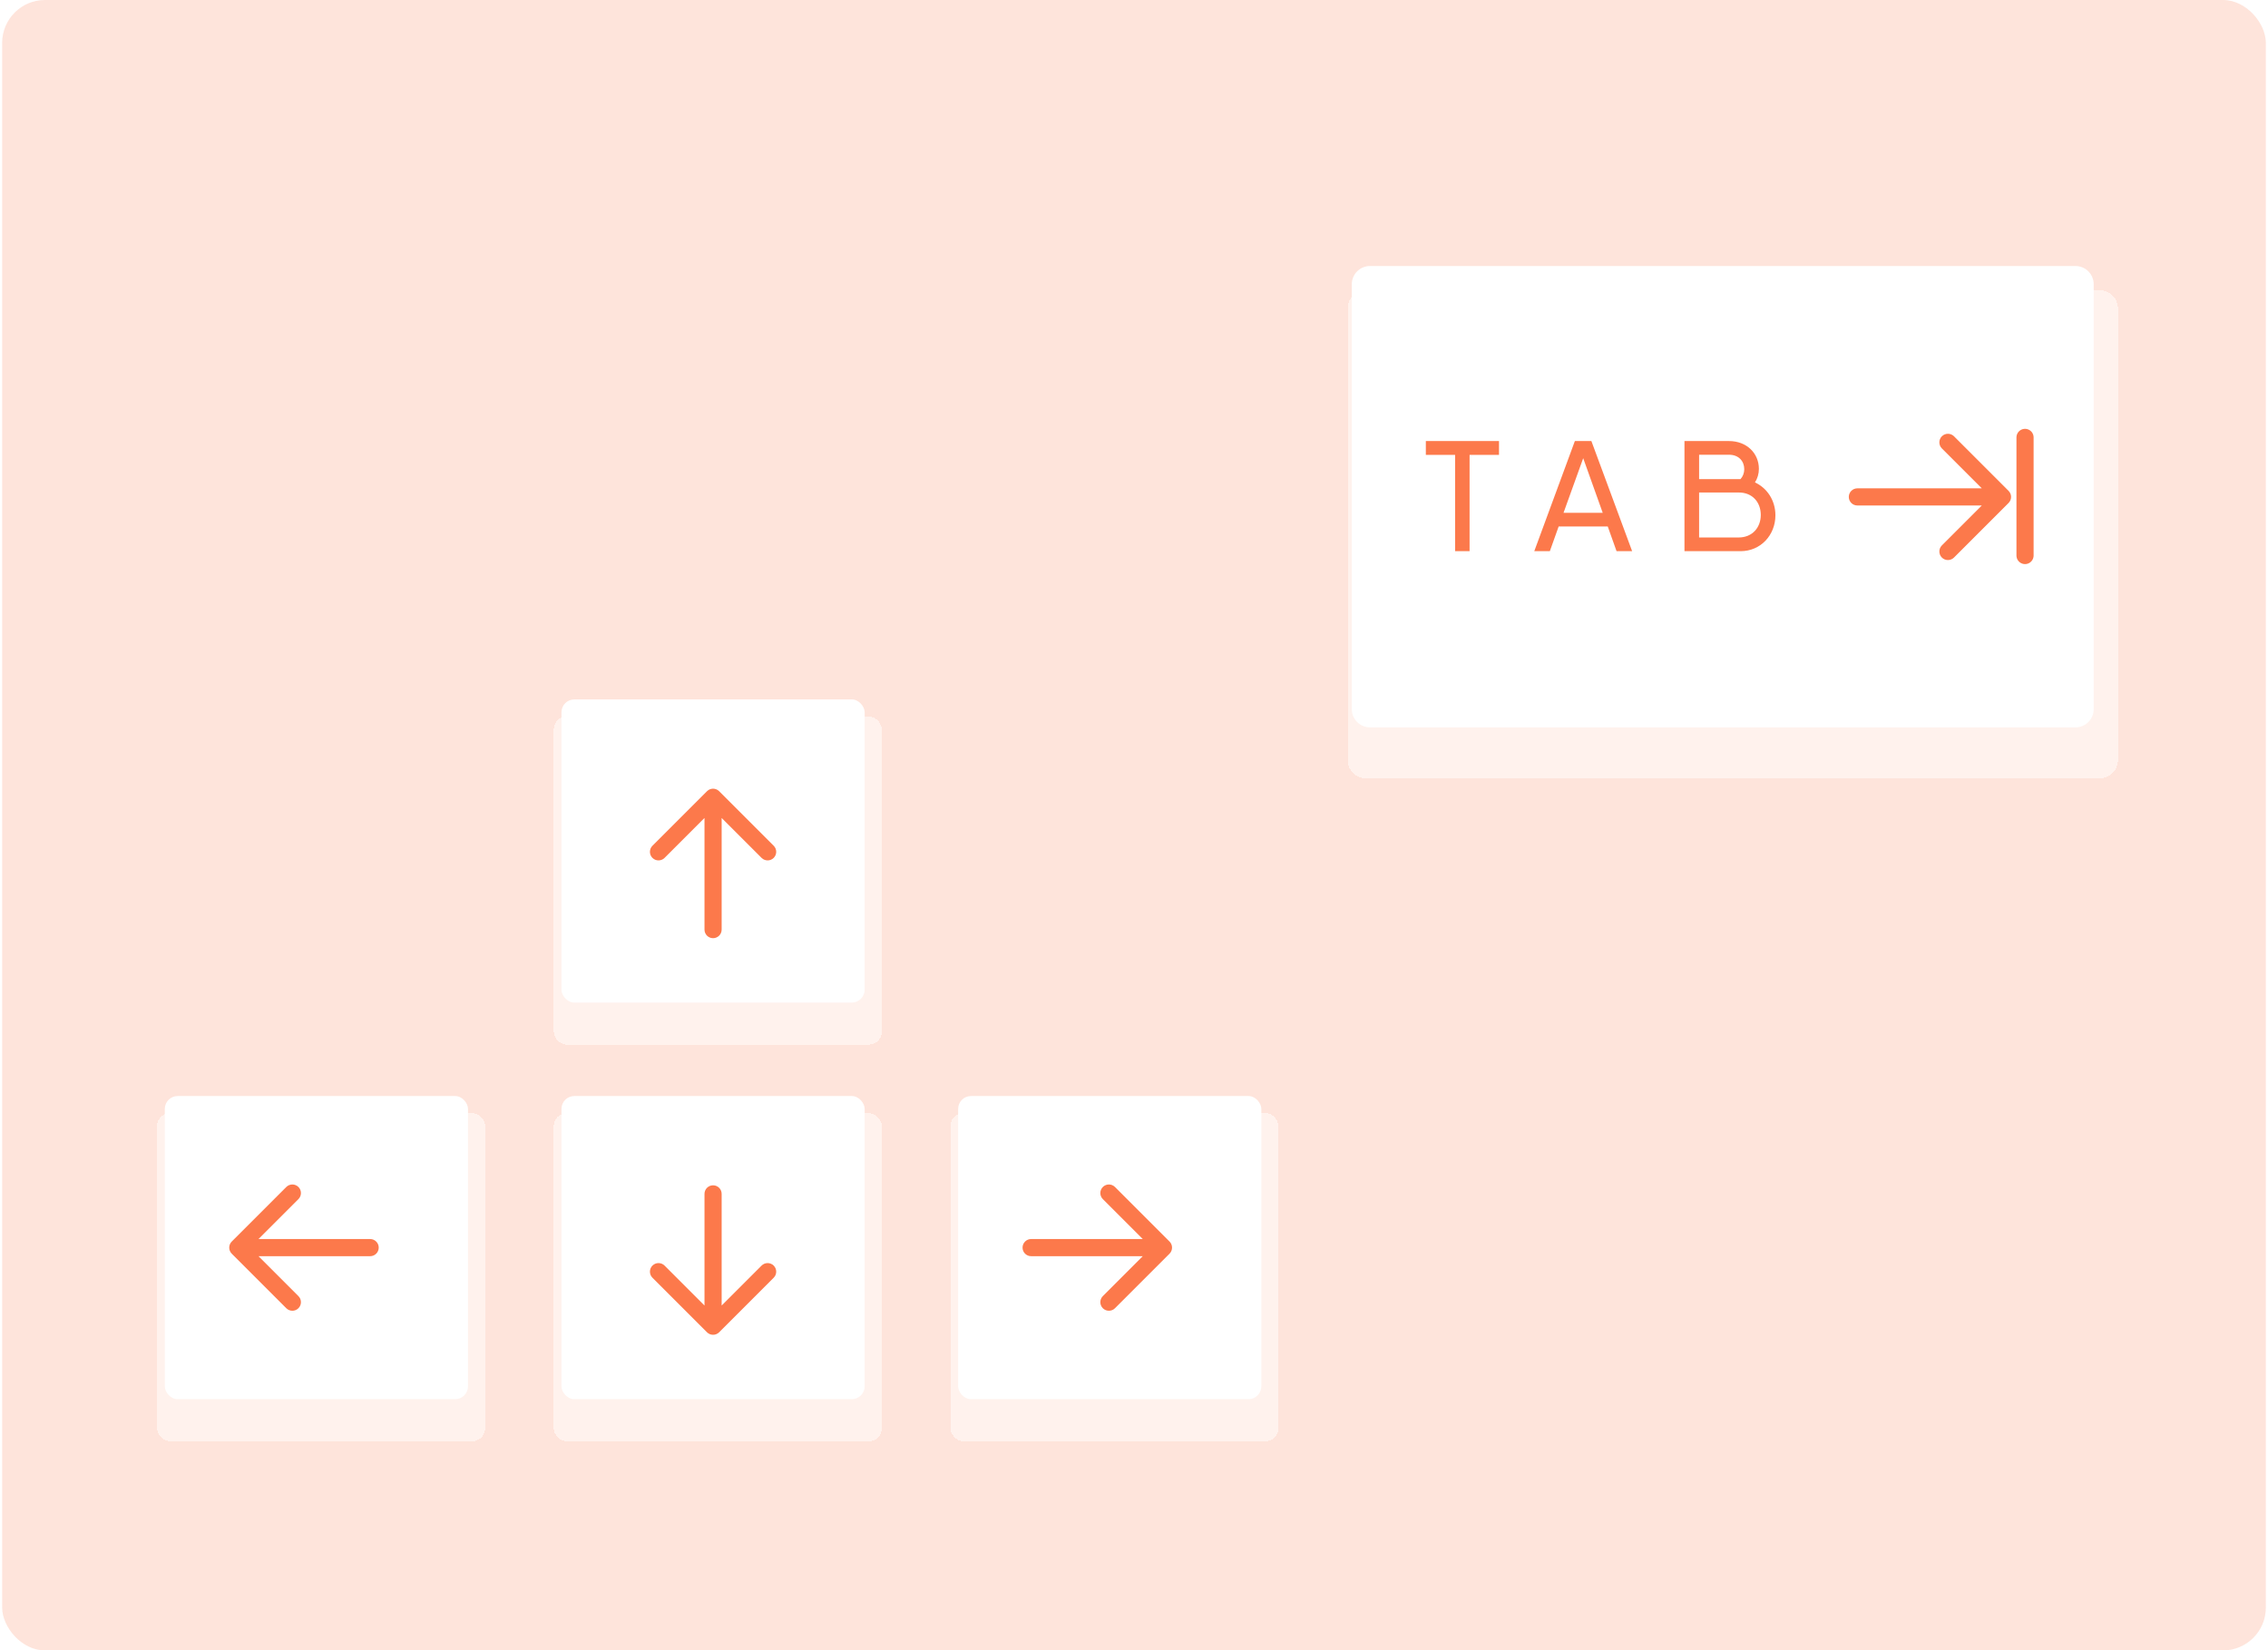 <?xml version="1.0" encoding="UTF-8"?> <svg xmlns="http://www.w3.org/2000/svg" width="529" height="385" viewBox="0 0 529 385" fill="none"><g clip-path="url(#clip0_1123_351)"><rect x="0.5" width="528" height="385" rx="10" fill="white"></rect><rect opacity="0.2" x="0.5" y="-0" width="528" height="385.113" rx="10" fill="#FC794B"></rect><g filter="url(#filter0_d_1123_351)"><rect x="125.16" y="163.157" width="76.519" height="76.519" rx="3" fill="white" fill-opacity="0.5" shape-rendering="crispEdges"></rect></g><g filter="url(#filter1_d_1123_351)"><rect x="125.16" y="255.676" width="76.519" height="76.519" rx="3" fill="white" fill-opacity="0.5" shape-rendering="crispEdges"></rect></g><g filter="url(#filter2_d_1123_351)"><rect x="217.68" y="255.676" width="76.519" height="76.519" rx="3" fill="white" fill-opacity="0.5" shape-rendering="crispEdges"></rect></g><g filter="url(#filter3_d_1123_351)"><rect x="32.641" y="255.676" width="76.519" height="76.519" rx="3" fill="white" fill-opacity="0.5" shape-rendering="crispEdges"></rect></g><rect x="38.441" y="255.676" width="70.717" height="70.717" rx="3" fill="white"></rect><rect x="130.961" y="255.676" width="70.717" height="70.717" rx="3" fill="white"></rect><rect x="130.961" y="163.157" width="70.717" height="70.717" rx="3" fill="white"></rect><rect x="223.484" y="255.676" width="70.717" height="70.717" rx="3" fill="white"></rect><path d="M164.32 216.852C164.32 217.956 165.216 218.852 166.32 218.852C167.425 218.852 168.32 217.956 168.32 216.852H164.32ZM167.735 184.567C166.953 183.786 165.687 183.786 164.906 184.567L152.178 197.295C151.397 198.076 151.397 199.343 152.178 200.124C152.959 200.905 154.226 200.905 155.007 200.124L166.32 188.81L177.634 200.124C178.415 200.905 179.681 200.905 180.462 200.124C181.243 199.343 181.243 198.076 180.462 197.295L167.735 184.567ZM168.32 216.852V185.981H164.32V216.852H168.32Z" fill="#FC794B"></path><path d="M164.32 278.501C164.32 277.396 165.216 276.501 166.32 276.501C167.425 276.501 168.32 277.396 168.32 278.501H164.32ZM167.735 310.785C166.953 311.566 165.687 311.566 164.906 310.785L152.178 298.057C151.397 297.276 151.397 296.01 152.178 295.229C152.959 294.448 154.226 294.448 155.007 295.229L166.32 306.543L177.634 295.229C178.415 294.448 179.681 294.448 180.462 295.229C181.243 296.01 181.243 297.276 180.462 298.057L167.735 310.785ZM168.32 278.501V309.371H164.32V278.501H168.32Z" fill="#FC794B"></path><path d="M240.505 293.035C239.4 293.035 238.505 292.139 238.505 291.035C238.505 289.93 239.4 289.035 240.505 289.035V293.035ZM272.789 289.621C273.57 290.402 273.57 291.668 272.789 292.449L260.061 305.177C259.28 305.958 258.014 305.958 257.233 305.177C256.452 304.396 256.452 303.13 257.233 302.349L268.547 291.035L257.233 279.721C256.452 278.94 256.452 277.674 257.233 276.893C258.014 276.112 259.28 276.112 260.061 276.893L272.789 289.621ZM240.505 289.035H255.94V293.035H240.505V289.035ZM255.94 289.035H271.375V293.035H255.94V289.035Z" fill="#FC794B"></path><path d="M86.335 293.035C87.439 293.035 88.335 292.139 88.335 291.035C88.335 289.93 87.439 289.035 86.335 289.035V293.035ZM54.051 289.621C53.27 290.402 53.27 291.668 54.051 292.449L66.779 305.177C67.56 305.958 68.826 305.958 69.607 305.177C70.388 304.396 70.388 303.13 69.607 302.349L58.293 291.035L69.607 279.721C70.388 278.94 70.388 277.674 69.607 276.893C68.826 276.112 67.56 276.112 66.779 276.893L54.051 289.621ZM86.335 289.035H55.465V293.035H86.335V289.035Z" fill="#FC794B"></path><g filter="url(#filter4_d_1123_351)"><path d="M308.672 66.303C308.672 63.957 310.574 62.055 312.92 62.055H484.093C486.439 62.055 488.341 63.957 488.341 66.303V171.646C488.341 173.993 486.439 175.895 484.093 175.895H312.92C310.574 175.895 308.672 173.993 308.672 171.646V66.303Z" fill="white" fill-opacity="0.5" shape-rendering="crispEdges"></path></g><path d="M315.301 66.303C315.301 63.957 317.203 62.055 319.549 62.055H484.097C486.443 62.055 488.345 63.957 488.345 66.303V165.428C488.345 167.774 486.443 169.676 484.097 169.676H319.549C317.203 169.676 315.301 167.774 315.301 165.428V66.303Z" fill="white"></path><path d="M349.634 102.885V106.114H342.772V128.572H339.396V106.114H332.571V102.885H342.772H349.634ZM377.054 128.572L374.999 122.811H363.55L361.495 128.572H357.862L367.33 102.885H371.183L380.687 128.572H377.054ZM364.688 119.618H373.825L369.275 106.885L364.688 119.618ZM409.335 112.536C412.197 113.857 414.106 116.756 414.106 120.206C414.106 124.829 410.656 128.572 405.996 128.572H393.556H392.895V102.885H396.308H403.28C407.427 102.885 410.253 105.747 410.253 109.38C410.253 110.518 409.922 111.619 409.335 112.536ZM403.28 106.078H396.308V111.766H405.959C406.51 111.178 406.84 110.334 406.84 109.454C406.84 107.582 405.555 106.078 403.28 106.078ZM405.519 125.38C408.748 125.38 410.693 123.031 410.693 120.132C410.693 117.197 408.785 114.885 405.555 114.885H396.308V125.38H405.519Z" fill="#FC794B"></path><path d="M433.223 113.917C432.118 113.917 431.223 114.813 431.223 115.917C431.223 117.022 432.118 117.917 433.223 117.917V113.917ZM468.487 117.332C469.268 116.551 469.268 115.284 468.487 114.503L455.759 101.775C454.978 100.994 453.712 100.994 452.931 101.775C452.15 102.556 452.15 103.823 452.931 104.604L464.244 115.917L452.931 127.231C452.15 128.012 452.15 129.279 452.931 130.06C453.712 130.841 454.978 130.841 455.759 130.06L468.487 117.332ZM433.223 117.917H467.073V113.917H433.223V117.917Z" fill="#FC794B"></path><path d="M472.328 102.036L472.328 129.587" stroke="#FC794B" stroke-width="4" stroke-linecap="round"></path></g><defs><filter id="filter0_d_1123_351" x="117.16" y="155.157" width="100.52" height="100.52" color-interpolation-filters="sRGB"><feFlood flood-opacity="0" result="BackgroundImageFix"></feFlood><feColorMatrix in="SourceAlpha" type="matrix" values="0 0 0 0 0 0 0 0 0 0 0 0 0 0 0 0 0 0 127 0" result="hardAlpha"></feColorMatrix><feOffset dx="4" dy="4"></feOffset><feGaussianBlur stdDeviation="6"></feGaussianBlur><feComposite in2="hardAlpha" operator="out"></feComposite><feColorMatrix type="matrix" values="0 0 0 0 0 0 0 0 0 0 0 0 0 0 0 0 0 0 0.05 0"></feColorMatrix><feBlend mode="normal" in2="BackgroundImageFix" result="effect1_dropShadow_1123_351"></feBlend><feBlend mode="normal" in="SourceGraphic" in2="effect1_dropShadow_1123_351" result="shape"></feBlend></filter><filter id="filter1_d_1123_351" x="117.16" y="247.676" width="100.52" height="100.52" color-interpolation-filters="sRGB"><feFlood flood-opacity="0" result="BackgroundImageFix"></feFlood><feColorMatrix in="SourceAlpha" type="matrix" values="0 0 0 0 0 0 0 0 0 0 0 0 0 0 0 0 0 0 127 0" result="hardAlpha"></feColorMatrix><feOffset dx="4" dy="4"></feOffset><feGaussianBlur stdDeviation="6"></feGaussianBlur><feComposite in2="hardAlpha" operator="out"></feComposite><feColorMatrix type="matrix" values="0 0 0 0 0 0 0 0 0 0 0 0 0 0 0 0 0 0 0.05 0"></feColorMatrix><feBlend mode="normal" in2="BackgroundImageFix" result="effect1_dropShadow_1123_351"></feBlend><feBlend mode="normal" in="SourceGraphic" in2="effect1_dropShadow_1123_351" result="shape"></feBlend></filter><filter id="filter2_d_1123_351" x="209.68" y="247.676" width="100.52" height="100.52" color-interpolation-filters="sRGB"><feFlood flood-opacity="0" result="BackgroundImageFix"></feFlood><feColorMatrix in="SourceAlpha" type="matrix" values="0 0 0 0 0 0 0 0 0 0 0 0 0 0 0 0 0 0 127 0" result="hardAlpha"></feColorMatrix><feOffset dx="4" dy="4"></feOffset><feGaussianBlur stdDeviation="6"></feGaussianBlur><feComposite in2="hardAlpha" operator="out"></feComposite><feColorMatrix type="matrix" values="0 0 0 0 0 0 0 0 0 0 0 0 0 0 0 0 0 0 0.05 0"></feColorMatrix><feBlend mode="normal" in2="BackgroundImageFix" result="effect1_dropShadow_1123_351"></feBlend><feBlend mode="normal" in="SourceGraphic" in2="effect1_dropShadow_1123_351" result="shape"></feBlend></filter><filter id="filter3_d_1123_351" x="24.641" y="247.676" width="100.52" height="100.52" color-interpolation-filters="sRGB"><feFlood flood-opacity="0" result="BackgroundImageFix"></feFlood><feColorMatrix in="SourceAlpha" type="matrix" values="0 0 0 0 0 0 0 0 0 0 0 0 0 0 0 0 0 0 127 0" result="hardAlpha"></feColorMatrix><feOffset dx="4" dy="4"></feOffset><feGaussianBlur stdDeviation="6"></feGaussianBlur><feComposite in2="hardAlpha" operator="out"></feComposite><feColorMatrix type="matrix" values="0 0 0 0 0 0 0 0 0 0 0 0 0 0 0 0 0 0 0.05 0"></feColorMatrix><feBlend mode="normal" in2="BackgroundImageFix" result="effect1_dropShadow_1123_351"></feBlend><feBlend mode="normal" in="SourceGraphic" in2="effect1_dropShadow_1123_351" result="shape"></feBlend></filter><filter id="filter4_d_1123_351" x="297.343" y="50.727" width="213.654" height="147.825" color-interpolation-filters="sRGB"><feFlood flood-opacity="0" result="BackgroundImageFix"></feFlood><feColorMatrix in="SourceAlpha" type="matrix" values="0 0 0 0 0 0 0 0 0 0 0 0 0 0 0 0 0 0 127 0" result="hardAlpha"></feColorMatrix><feOffset dx="5.664" dy="5.664"></feOffset><feGaussianBlur stdDeviation="8.496"></feGaussianBlur><feComposite in2="hardAlpha" operator="out"></feComposite><feColorMatrix type="matrix" values="0 0 0 0 0 0 0 0 0 0 0 0 0 0 0 0 0 0 0.05 0"></feColorMatrix><feBlend mode="normal" in2="BackgroundImageFix" result="effect1_dropShadow_1123_351"></feBlend><feBlend mode="normal" in="SourceGraphic" in2="effect1_dropShadow_1123_351" result="shape"></feBlend></filter><clipPath id="clip0_1123_351"><rect x="0.5" width="528" height="385" rx="10" fill="white"></rect></clipPath></defs></svg> 